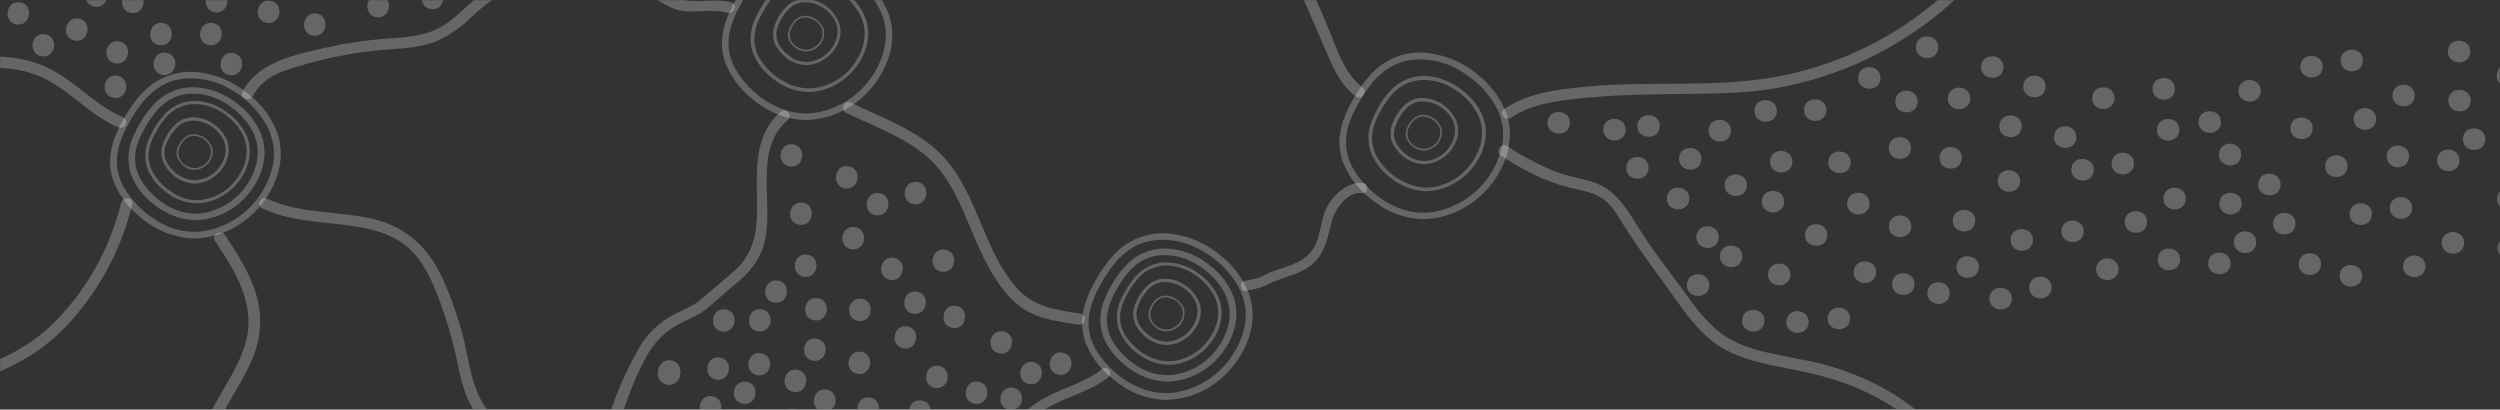 <svg width="1770" height="290" viewBox="0 0 1770 290" fill="none" xmlns="http://www.w3.org/2000/svg">
<rect x="0" y="0" width="1770" height="290" fill="#333333" stroke="none"/>
<mask id="mask0_178:3" style="mask-type:alpha" maskUnits="userSpaceOnUse" x="0" y="0" width="1770" height="290">
<rect width="1770" height="290" fill="#C4C4C4"/>
</mask>
<g mask="url(#mask0_178:3)">
<path d="M795.779 274.147C804.749 279.744 815.044 282.856 825.611 283.165C836.716 282.89 847.535 279.589 856.902 273.616C877.917 260.552 892.999 232.899 884.381 208.297C880.197 197.231 872.983 187.567 863.564 180.412C852.879 171.473 839.64 166.146 825.744 165.193C813.395 164.555 801.289 168.794 792.033 176.997C787.288 181.409 783.143 186.426 779.703 191.917C776.244 197.104 773.249 202.585 770.753 208.297C768.244 213.981 766.698 220.043 766.179 226.235C765.823 231.707 766.602 237.193 768.466 242.349C772.471 252.639 779.224 261.632 787.989 268.344C790.487 270.367 793.087 272.259 795.779 274.014C796.333 274.292 796.975 274.341 797.565 274.148C798.154 273.956 798.644 273.538 798.928 272.986C799.185 272.43 799.218 271.796 799.021 271.216C798.823 270.635 798.41 270.153 797.867 269.869C788.69 264.119 781.036 256.237 775.559 246.892C773.042 242.501 771.449 237.642 770.879 232.612C770.309 227.583 770.774 222.49 772.245 217.647C773.89 212.056 776.193 206.68 779.106 201.632C781.951 196.34 785.28 191.323 789.05 186.645C792.805 181.91 797.401 177.909 802.607 174.841C807.334 172.214 812.543 170.568 817.921 170.001C830.194 168.888 842.487 171.898 852.858 178.555C862.765 184.435 870.977 192.787 876.691 202.793C879.258 207.403 880.944 212.452 881.663 217.68C882.38 223.694 881.838 229.792 880.072 235.585C876.6 247.027 869.86 257.204 860.681 264.863C852.302 271.818 842.18 276.347 831.412 277.96C822.25 279.079 812.961 277.524 804.662 273.484C802.309 272.389 799.989 271.163 797.735 269.869C795.481 268.576 793.028 272.522 795.646 274.014L795.779 274.147Z" fill="white" fill-opacity="0.25"/>
<path d="M802.74 263.006C809.888 267.461 818.088 269.944 826.506 270.201C835.47 269.968 844.197 267.273 851.731 262.409C868.471 251.865 880.371 229.716 873.343 210.087C869.902 201.207 864.032 193.474 856.405 187.773C847.938 180.813 837.507 176.674 826.573 175.936C816.732 175.451 807.093 178.843 799.724 185.385C795.895 188.894 792.551 192.897 789.78 197.289C787.019 201.41 784.634 205.771 782.653 210.32C778.607 218.89 777.956 228.676 780.83 237.707C784.066 245.945 789.487 253.144 796.508 258.53C798.486 260.125 800.544 261.619 802.674 263.006C803.228 263.284 803.87 263.333 804.46 263.14C805.049 262.948 805.539 262.53 805.823 261.978C806.08 261.422 806.113 260.788 805.915 260.208C805.718 259.627 805.305 259.145 804.762 258.861C797.599 254.374 791.629 248.22 787.36 240.923C785.456 237.445 784.257 233.625 783.83 229.682C783.404 225.739 783.758 221.751 784.874 217.946C786.183 213.625 787.973 209.466 790.21 205.545C792.432 201.463 795.017 197.59 797.934 193.973C800.81 190.302 804.325 187.179 808.309 184.755C812.024 182.641 816.128 181.299 820.374 180.81C829.964 179.905 839.58 182.239 847.688 187.441C855.453 191.993 861.906 198.482 866.416 206.274C868.56 210.097 869.92 214.31 870.415 218.666C870.91 223.022 870.531 227.432 869.299 231.639C866.694 240.697 861.456 248.776 854.251 254.849C847.699 260.377 839.751 263.991 831.28 265.294C824.123 266.227 816.85 265.076 810.331 261.978C808.408 261.083 806.585 260.088 804.762 259.06C802.177 257.535 800.088 261.713 802.674 263.205L802.74 263.006Z" fill="white" fill-opacity="0.25"/>
<path d="M809.038 252.761C814.547 256.177 820.856 258.086 827.335 258.298C834.209 258.131 840.906 256.078 846.693 252.363C859.587 244.272 868.835 227.197 863.266 212.077C860.624 205.241 856.109 199.288 850.239 194.902C843.772 189.604 835.835 186.421 827.501 185.783C819.993 185.368 812.617 187.875 806.916 192.779C803.982 195.454 801.418 198.51 799.293 201.865C797.074 205.145 795.154 208.618 793.558 212.243C790.444 218.78 789.912 226.252 792.067 233.165C794.544 239.582 798.755 245.184 804.231 249.345C805.723 250.572 807.281 251.666 808.905 252.661C810.529 253.656 811.192 251.401 809.966 250.572C804.254 247.011 799.489 242.119 796.077 236.315C794.521 233.517 793.538 230.436 793.185 227.254C792.832 224.072 793.117 220.851 794.022 217.78C795.052 214.308 796.488 210.969 798.298 207.833C800.085 204.542 802.17 201.423 804.53 198.516C808.949 192.81 815.441 189.081 822.595 188.137C830.153 187.465 837.722 189.294 844.14 193.343C850.337 196.988 855.487 202.174 859.09 208.396C860.825 211.484 861.924 214.888 862.322 218.407C862.721 221.927 862.41 225.49 861.41 228.888C859.275 236.106 855.054 242.531 849.278 247.356C844.048 251.723 837.718 254.568 830.981 255.579C825.304 256.249 819.554 255.283 814.408 252.794C812.928 252.128 811.489 251.375 810.099 250.539C808.773 249.776 807.745 251.865 809.038 252.628V252.761Z" fill="white" fill-opacity="0.25"/>
<path d="M814.043 240.658C817.673 242.907 821.839 244.144 826.108 244.239C830.562 244.071 834.884 242.683 838.605 240.227C846.891 234.922 852.692 223.881 849.112 214.166C847.185 209.483 843.995 205.428 839.898 202.454C835.8 199.48 830.958 197.703 825.909 197.322C821.061 197.088 816.309 198.739 812.651 201.931C808.941 205.439 806.025 209.702 804.099 214.431C803.001 216.761 802.401 219.295 802.338 221.87C802.275 224.445 802.751 227.004 803.734 229.385C806.048 234.044 809.634 237.953 814.076 240.658C815.336 241.487 816.363 239.398 815.137 238.569C811.562 236.344 808.582 233.283 806.452 229.65C804.554 226.159 804.114 222.059 805.226 218.244C806.552 213.896 808.739 209.86 811.656 206.374C813.023 204.561 814.74 203.04 816.704 201.901C818.668 200.762 820.84 200.028 823.092 199.743C827.683 199.514 832.246 200.58 836.26 202.819C840.275 205.058 843.579 208.381 845.798 212.409C850.438 220.764 846.56 230.877 839.599 236.646C836.041 239.625 831.657 241.441 827.036 241.852C822.823 241.996 818.669 240.838 815.137 238.536C813.811 237.807 812.783 239.863 814.076 240.625L814.043 240.658Z" fill="white" fill-opacity="0.25"/>
<path d="M819.214 232.667C821.201 233.919 823.495 234.596 825.843 234.624C828.2 234.529 830.488 233.808 832.473 232.535C834.832 231.152 836.676 229.039 837.729 226.514C838.781 223.99 838.984 221.192 838.306 218.542C837.294 215.987 835.588 213.767 833.379 212.132C831.171 210.497 828.549 209.513 825.81 209.292C819.943 209.026 815.866 213.668 813.877 218.708C813.339 219.954 813.062 221.297 813.062 222.654C813.062 224.011 813.339 225.354 813.877 226.6C815.126 229.106 817.056 231.209 819.446 232.667C820.076 233.098 820.606 232.071 819.976 231.639C818 230.619 816.408 228.984 815.44 226.981C814.472 224.978 814.179 222.715 814.606 220.532C815.274 218.209 816.401 216.044 817.921 214.166C818.676 213.162 819.626 212.322 820.714 211.695C821.802 211.068 823.006 210.668 824.252 210.518C826.743 210.395 829.218 210.976 831.393 212.196C833.569 213.416 835.356 215.225 836.55 217.415C837.566 219.704 837.762 222.274 837.104 224.69C836.445 227.106 834.974 229.221 832.937 230.678C831.04 232.202 828.732 233.126 826.307 233.33C824.056 233.373 821.842 232.751 819.943 231.54C819.28 231.175 818.783 232.203 819.413 232.568L819.214 232.667Z" fill="white" fill-opacity="0.25"/>
<path d="M1070.1 83.229C1085.25 72.619 1106.96 70.828 1124.8 69.104C1148 66.916 1171.2 66.717 1194.4 66.484C1215.78 66.252 1237 66.087 1258.08 62.307C1286.75 57.144 1314.3 47.048 1339.52 32.465C1353.46 24.446 1366.59 15.097 1378.73 4.547C1391.99 -7.157 1403.73 -21.05 1418.71 -30.931C1422.89 -33.716 1419.41 -40.878 1415.13 -38.026C1402.57 -29.704 1392.32 -18.994 1381.45 -8.649C1370.33 1.962 1358.22 11.488 1345.29 19.799C1319.4 36.337 1290.64 47.876 1260.5 53.819C1216.18 62.506 1170.14 57.134 1125.29 61.146C1105.07 63.003 1081.94 65.324 1064.83 77.294C1060.66 80.212 1065.96 86.114 1070.1 83.229Z" fill="white" fill-opacity="0.25"/>
<path d="M107.482 159.722C116.444 165.354 126.737 168.511 137.315 168.873C148.42 168.629 159.25 165.362 168.638 159.424C189.72 146.492 204.901 118.872 196.383 94.237C192.197 83.127 184.958 73.426 175.5 66.252C164.83 57.29 151.608 51.919 137.712 50.901C125.402 50.23 113.32 54.421 104.068 62.572C99.295 66.951 95.126 71.946 91.671 77.426C88.202 82.6 85.196 88.07 82.688 93.773C80.108 99.475 78.516 105.574 77.982 111.81C77.631 117.29 78.398 122.783 80.236 127.958C84.218 138.261 90.933 147.282 99.66 154.052C102.146 156.075 104.731 157.931 107.416 159.722C107.696 159.888 108.007 159.994 108.33 160.033C108.652 160.072 108.98 160.045 109.291 159.951C109.603 159.858 109.891 159.701 110.139 159.49C110.387 159.279 110.588 159.02 110.731 158.727C110.89 158.444 110.99 158.131 111.025 157.808C111.059 157.485 111.028 157.158 110.931 156.848C110.835 156.537 110.677 156.25 110.465 156.003C110.254 155.756 109.995 155.555 109.703 155.412C100.498 149.617 92.86 141.646 87.462 132.202C85.297 128.273 83.828 123.999 83.119 119.569C82.378 114.015 82.807 108.368 84.379 102.99C86.039 97.404 88.365 92.039 91.307 87.009C94.162 81.733 97.49 76.728 101.251 72.055C105.043 67.397 109.647 63.465 114.841 60.45C119.578 57.852 124.783 56.218 130.155 55.642C142.445 54.598 154.733 57.666 165.092 64.362C174.968 70.329 183.123 78.762 188.759 88.832C191.301 93.448 192.964 98.496 193.664 103.72C194.344 109.739 193.78 115.833 192.007 121.625C188.49 133.059 181.703 143.214 172.484 150.836C164.09 157.763 153.953 162.248 143.182 163.8C134.011 164.887 124.721 163.298 116.432 159.225C114.079 158.13 111.791 156.904 109.537 155.577C107.284 154.251 104.831 158.197 107.416 159.722H107.482Z" fill="white" fill-opacity="0.25"/>
<path d="M114.476 148.614C121.605 153.099 129.793 155.615 138.21 155.909C147.176 155.715 155.915 153.054 163.468 148.216C180.273 137.772 192.239 115.656 185.278 95.961C181.853 87.126 176.033 79.421 168.473 73.712C160.009 66.732 149.582 62.56 138.64 61.776C128.791 61.249 119.128 64.606 111.725 71.126C107.901 74.614 104.557 78.594 101.781 82.963C99.015 87.087 96.62 91.448 94.621 95.994C90.51 104.543 89.822 114.342 92.699 123.382C95.882 131.631 101.271 138.846 108.278 144.237C110.236 145.854 112.283 147.36 114.41 148.747C114.96 149.028 115.599 149.081 116.188 148.895C116.777 148.708 117.27 148.298 117.559 147.752C117.719 147.469 117.819 147.156 117.853 146.833C117.888 146.51 117.856 146.183 117.76 145.873C117.663 145.562 117.505 145.275 117.294 145.028C117.083 144.781 116.823 144.58 116.531 144.436C109.415 139.936 103.49 133.782 99.262 126.498C95.449 119.448 94.59 111.171 96.875 103.487C98.175 99.163 99.989 95.011 102.278 91.12C104.499 87.03 107.096 83.156 110.035 79.548C112.934 75.904 116.458 72.805 120.443 70.397C124.13 68.305 128.199 66.975 132.409 66.484C141.986 65.61 151.581 67.942 159.689 73.116C167.425 77.713 173.851 84.221 178.351 92.015C180.47 95.861 181.804 100.089 182.277 104.455C182.749 108.82 182.35 113.236 181.102 117.447C178.462 126.513 173.189 134.591 165.954 140.656C159.384 146.151 151.422 149.72 142.95 150.968C135.774 151.853 128.495 150.632 122.001 147.454C120.105 146.58 118.257 145.606 116.465 144.536C113.88 143.011 111.758 147.155 114.344 148.68L114.476 148.614Z" fill="white" fill-opacity="0.25"/>
<path d="M120.808 138.335C126.296 141.811 132.613 143.757 139.105 143.972C145.983 143.825 152.689 141.795 158.496 138.103C171.423 130.079 180.704 113.037 175.367 97.884C172.694 91.029 168.145 85.065 162.241 80.675C155.81 75.345 147.894 72.127 139.569 71.458C132.125 71.054 124.811 73.536 119.15 78.388C116.197 81.029 113.621 84.064 111.493 87.406C109.251 90.678 107.32 94.153 105.726 97.784C102.563 104.304 101.994 111.783 104.135 118.706C106.597 125.123 110.784 130.734 116.233 134.92C117.724 136.102 119.273 137.208 120.874 138.236C122.133 139.098 123.194 137.009 121.935 136.18C116.246 132.582 111.506 127.67 108.112 121.856C106.58 119.049 105.618 115.966 105.282 112.785C104.947 109.603 105.244 106.387 106.157 103.322C107.205 99.851 108.651 96.513 110.466 93.374C112.283 90.106 114.379 86.999 116.73 84.091C121.166 78.404 127.674 74.708 134.829 73.812C142.389 73.147 149.956 75.013 156.341 79.117C162.543 82.745 167.686 87.935 171.257 94.17C172.986 97.267 174.075 100.679 174.463 104.204C174.85 107.729 174.526 111.296 173.511 114.695C171.376 122.019 167.092 128.534 161.214 133.395C155.969 137.741 149.625 140.552 142.883 141.519C137.203 142.188 131.45 141.209 126.31 138.7C124.851 138.004 123.426 137.241 122.001 136.412C120.576 135.583 119.647 137.739 120.94 138.468L120.808 138.335Z" fill="white" fill-opacity="0.25"/>
<path d="M125.78 126.3C129.386 128.583 133.545 129.843 137.812 129.947C142.271 129.807 146.606 128.442 150.341 126.001C158.661 120.696 164.495 109.688 160.949 99.94C159.046 95.273 155.891 91.224 151.831 88.239C147.771 85.255 142.965 83.452 137.944 83.03C133.105 82.781 128.356 84.408 124.686 87.572C120.946 91.049 118.015 95.305 116.101 100.039C114.987 102.362 114.37 104.892 114.29 107.467C114.21 110.042 114.669 112.606 115.637 114.993C117.892 119.638 121.406 123.556 125.78 126.3C127.039 127.162 128.067 125.073 126.84 124.244C123.273 121.992 120.304 118.909 118.189 115.258C116.31 111.759 115.893 107.658 117.029 103.852C118.417 99.51 120.673 95.494 123.658 92.049C125.03 90.233 126.752 88.711 128.722 87.572C130.692 86.433 132.87 85.7 135.127 85.417C139.716 85.218 144.269 86.308 148.27 88.564C152.271 90.821 155.561 94.152 157.766 98.183C162.407 106.571 158.462 116.651 151.502 122.42C147.922 125.373 143.529 127.166 138.906 127.56C134.695 127.684 130.546 126.528 127.006 124.244C125.713 123.481 124.653 125.57 125.945 126.3H125.78Z" fill="white" fill-opacity="0.25"/>
<path d="M131.083 118.342C133.07 119.593 135.365 120.27 137.713 120.298C140.063 120.224 142.351 119.526 144.342 118.276C146.709 116.898 148.564 114.789 149.629 112.265C150.693 109.741 150.908 106.94 150.242 104.283C149.237 101.727 147.538 99.502 145.335 97.862C143.133 96.221 140.515 95.23 137.779 94.999C131.912 94.701 127.835 99.343 125.813 104.383C125.264 105.62 124.98 106.958 124.98 108.312C124.98 109.665 125.264 111.004 125.813 112.241C127.047 114.755 128.966 116.87 131.348 118.342C131.978 118.773 132.508 117.745 131.879 117.314C129.909 116.288 128.324 114.651 127.362 112.649C126.4 110.646 126.112 108.386 126.542 106.206C127.225 103.89 128.351 101.728 129.857 99.84C130.618 98.836 131.574 97.995 132.668 97.368C133.761 96.742 134.97 96.342 136.221 96.193C138.709 96.105 141.173 96.71 143.338 97.939C145.503 99.168 147.285 100.974 148.485 103.156C149.495 105.452 149.681 108.027 149.01 110.444C148.339 112.861 146.854 114.972 144.806 116.419C142.899 117.92 140.595 118.831 138.177 119.038C135.922 119.069 133.709 118.435 131.812 117.214C131.183 116.85 130.652 117.878 131.282 118.242L131.083 118.342Z" fill="white" fill-opacity="0.25"/>
<path d="M152.297 170.664C166.152 191.486 181.102 215.094 174.307 241.155C168.672 262.84 153.291 280.38 145.005 301.004C140.524 312.867 138.636 325.552 139.469 338.206C139.966 350.905 141.491 363.571 139.701 376.237C136.177 397.972 127.291 418.485 113.846 435.92C99.262 455.482 79.374 472.227 56.204 480.416C51.232 482.207 53.386 490.363 58.425 488.407C100.919 473.387 134.663 432.737 145.535 389.367C148.309 377.826 149.359 365.937 148.651 354.088C147.922 339.797 146.198 325.308 150.209 311.316C156.838 288.537 173.412 270.4 180.936 247.986C185.327 234.644 185.327 220.246 180.936 206.904C176.229 192.249 167.677 179.185 159.357 166.486C156.407 162.076 149.214 166.221 152.198 170.664H152.297Z" fill="white" fill-opacity="0.25"/>
<path d="M977.656 146.061C986.616 151.693 996.912 154.84 1007.49 155.18C1018.61 154.968 1029.45 151.711 1038.85 145.763C1059.93 132.799 1075.11 105.179 1066.59 80.543C1062.45 69.469 1055.29 59.783 1045.91 52.592C1035.23 43.623 1021.99 38.251 1008.09 37.24C995.74 36.532 983.613 40.726 974.342 48.911C969.601 53.294 965.466 58.29 962.044 63.766C958.564 68.95 955.547 74.431 953.028 80.145C950.469 85.853 948.889 91.95 948.354 98.183C948.005 103.651 948.772 109.134 950.608 114.297C954.591 124.6 961.306 133.622 970.033 140.391C972.519 142.414 975.104 144.304 977.789 146.094C978.343 146.373 978.985 146.421 979.575 146.229C980.164 146.036 980.654 145.618 980.938 145.067C981.189 144.513 981.223 143.885 981.033 143.307C980.842 142.73 980.442 142.245 979.91 141.95C970.724 136.132 963.091 128.167 957.669 118.74C955.508 114.797 954.039 110.513 953.326 106.074C952.581 100.521 953.011 94.873 954.586 89.496C956.257 83.977 958.583 78.678 961.514 73.713C964.377 68.442 967.705 63.438 971.458 58.759C975.237 54.062 979.843 50.095 985.048 47.054C989.786 44.457 994.99 42.823 1000.36 42.247C1012.65 41.17 1024.95 44.24 1035.3 50.967C1045.18 56.888 1053.36 65.274 1059.03 75.304C1061.58 79.918 1063.24 84.967 1063.94 90.192C1064.62 96.211 1064.05 102.305 1062.28 108.097C1058.76 119.522 1051.98 129.666 1042.76 137.275C1034.35 144.205 1024.2 148.7 1013.42 150.272C1004.26 151.356 994.984 149.767 986.706 145.697C984.352 144.602 982.065 143.342 979.811 142.049C977.557 140.756 975.104 144.669 977.69 146.194L977.656 146.061Z" fill="white" fill-opacity="0.25"/>
<path d="M989.059 129.085C995.233 132.964 1002.32 135.137 1009.61 135.385C1017.33 135.224 1024.86 132.929 1031.35 128.753C1045.91 119.735 1056.31 100.603 1050.31 83.593C1047.37 75.906 1042.31 69.206 1035.73 64.263C1028.52 58.249 1019.63 54.602 1010.27 53.818C1001.82 53.285 993.5 56.068 987.07 61.577C983.762 64.564 980.864 67.975 978.452 71.723C975.956 75.501 973.804 79.496 972.022 83.66C968.491 90.981 967.864 99.369 970.265 107.135C973.008 114.352 977.701 120.666 983.822 125.371C985.512 126.731 987.137 127.991 989.059 129.217C990.982 130.444 991.645 127.792 990.252 126.863C983.848 122.837 978.514 117.32 974.706 110.782C972.989 107.626 971.912 104.162 971.537 100.589C971.161 97.016 971.495 93.403 972.519 89.96C973.706 86.085 975.329 82.359 977.358 78.852C979.349 75.127 981.667 71.588 984.286 68.275C989.281 61.892 996.597 57.744 1004.64 56.736C1013.13 56.001 1021.62 58.087 1028.8 62.671C1035.75 66.774 1041.52 72.612 1045.54 79.615C1047.5 83.115 1048.73 86.975 1049.16 90.963C1049.6 94.951 1049.22 98.985 1048.06 102.824C1045.64 110.889 1040.91 118.062 1034.44 123.448C1028.55 128.333 1021.42 131.499 1013.85 132.599C1007.41 133.341 1000.89 132.189 995.092 129.284C993.436 128.529 991.82 127.688 990.252 126.764C988.794 125.935 987.601 128.256 989.059 129.118V129.085Z" fill="white" fill-opacity="0.25"/>
<path d="M996.186 112.639C999.802 114.897 1003.96 116.145 1008.22 116.253C1012.68 116.109 1017.01 114.744 1020.75 112.308C1029.07 107.036 1034.9 96.027 1031.35 86.279C1029.46 81.604 1026.31 77.546 1022.25 74.555C1018.19 71.564 1013.38 69.757 1008.35 69.336C1003.45 69.042 998.628 70.685 994.926 73.912C991.186 77.389 988.256 81.644 986.341 86.379C985.22 88.694 984.599 91.219 984.519 93.79C984.439 96.361 984.902 98.919 985.877 101.299C988.176 105.975 991.75 109.906 996.186 112.639C997.445 113.468 998.473 111.379 997.246 110.55C993.688 108.302 990.721 105.232 988.595 101.598C986.798 98.104 986.441 94.045 987.601 90.291C988.94 85.952 991.138 81.926 994.064 78.454C995.439 76.641 997.161 75.121 999.131 73.983C1001.1 72.844 1003.28 72.11 1005.53 71.823C1010.12 71.612 1014.68 72.697 1018.68 74.955C1022.69 77.212 1025.98 80.55 1028.17 84.588C1032.81 92.977 1028.87 103.057 1021.91 108.793C1018.33 111.756 1013.94 113.56 1009.31 113.965C1005.1 114.088 1000.95 112.932 997.412 110.65C996.086 109.92 995.059 111.976 996.351 112.739L996.186 112.639Z" fill="white" fill-opacity="0.25"/>
<path d="M1001.39 104.681C1003.38 105.933 1005.67 106.61 1008.02 106.638C1010.37 106.54 1012.65 105.831 1014.65 104.582C1017.02 103.215 1018.87 101.112 1019.94 98.592C1021 96.073 1021.22 93.275 1020.55 90.623C1019.55 88.062 1017.85 85.834 1015.65 84.192C1013.44 82.55 1010.82 81.562 1008.09 81.339C1002.22 81.007 998.141 85.649 996.119 90.689C995.544 91.915 995.232 93.247 995.203 94.601C995.175 95.954 995.43 97.299 995.954 98.547C997.188 101.071 999.106 103.196 1001.49 104.681C1002.12 105.112 1002.65 104.051 1002.02 103.654C1000.05 102.618 998.468 100.974 997.506 98.968C996.545 96.961 996.256 94.697 996.683 92.513C997.423 90.186 998.604 88.025 1000.16 86.147C1000.92 85.145 1001.87 84.308 1002.96 83.687C1004.04 83.065 1005.25 82.673 1006.49 82.533C1008.99 82.415 1011.47 83.007 1013.65 84.239C1015.82 85.471 1017.61 87.293 1018.79 89.496C1019.81 91.79 1020 94.367 1019.33 96.786C1018.65 99.204 1017.17 101.315 1015.11 102.758C1013.21 104.272 1010.9 105.184 1008.48 105.378C1006.23 105.421 1004.02 104.798 1002.12 103.587C1001.49 103.189 1000.96 104.25 1001.59 104.615L1001.39 104.681Z" fill="white" fill-opacity="0.25"/>
<path d="M449.459 338.438C449.028 339.964 447.769 338.438 449.459 339.135C450.628 339.234 451.804 339.234 452.973 339.135C456.902 339.507 460.808 340.094 464.674 340.892C474.618 342.782 484.363 345.103 494.175 347.523C510.748 351.502 527.322 357.238 544.691 355.746C575.451 353.094 605.449 346.462 635.182 339.499C659.412 333.796 685.068 335.289 705.122 319.904C719.408 308.962 729.187 294.638 745.959 286.316C758.787 279.949 773.968 275.871 784.874 266.819C788.387 263.901 783.681 258.397 780.134 261.348C769.692 270.002 755.174 273.882 742.91 279.983C729.651 286.614 720.535 295.666 710.359 305.613C697.196 318.754 679.829 326.842 661.302 328.458C651.867 329.389 642.493 330.861 633.226 332.868C602.499 340.063 571.473 346.927 539.586 349.248C532.635 349.307 525.713 348.358 519.035 346.429C509.091 344.141 498.881 341.655 488.805 339.301C478.728 336.946 467.889 334.261 457.249 332.669C453.304 332.139 443.99 330.481 442.366 335.521C441.172 339.698 448.233 342.45 449.426 338.24L449.459 338.438Z" fill="white" fill-opacity="0.25"/>
<path d="M882.193 205.843C886.346 205.245 890.431 204.246 894.391 202.859C896.281 202.096 898.071 201.035 899.927 200.207C909.274 196.095 919.417 194.437 927.87 188.071C937.814 180.544 939.869 168.508 942.952 156.671C945.371 147.321 954.155 135.418 964.265 136.777C968.541 137.374 969.436 130.146 965.16 129.582C955.614 128.289 945.902 136.214 940.731 144.437C934.101 154.815 935.924 169.039 927.936 178.588C920.743 187.143 908.976 188.999 899.43 192.746C897.076 193.641 894.888 194.901 892.601 196.062C888.949 197.402 885.158 198.326 881.298 198.814C877.055 199.61 877.984 206.772 882.193 205.976V205.843Z" fill="white" fill-opacity="0.25"/>
<path d="M394.668 321.694C369.542 314.764 346.008 299.744 336.992 275.44C332.086 262.177 330.661 248.052 326.882 234.59C323.381 222.021 318.95 209.73 313.623 197.819C303.878 176.168 288.564 160.849 264.102 155.014C239.639 149.178 212.724 151.698 189.189 140.723C188.721 140.468 188.204 140.314 187.672 140.27C187.141 140.226 186.606 140.293 186.102 140.467C185.597 140.641 185.135 140.918 184.743 141.28C184.352 141.642 184.04 142.082 183.827 142.572C183.615 143.061 183.507 143.59 183.51 144.123C183.512 144.657 183.626 145.184 183.844 145.671C184.061 146.159 184.378 146.595 184.773 146.953C185.168 147.312 185.634 147.584 186.14 147.752C208.978 158.329 234.336 156.605 258.367 161.546C272.024 164.231 284.653 169.669 293.735 180.114C302.817 190.558 307.624 203.323 312.198 215.525C317.118 228.981 321.008 242.792 323.832 256.839C326.252 268.477 328.937 280.049 335.368 290.361C347.566 309.956 362.648 320.567 385.088 326.833C390.027 328.193 399.474 323.153 394.502 321.76L394.668 321.694Z" fill="white" fill-opacity="0.25"/>
<path d="M432.853 322.755C437.261 300.904 446.542 272.124 457.68 252.462C462.686 243.009 470.302 235.194 479.623 229.948C486.252 226.367 493.644 223.914 499.511 219.172C506.704 213.469 513.3 207.004 520.493 201.234C530.205 193.476 537.697 184.656 541.011 172.62C548.602 145.1 532.526 105.809 558.049 84.754C558.655 84.074 559.004 83.205 559.038 82.295C559.072 81.386 558.788 80.493 558.234 79.77C557.681 79.047 556.893 78.54 556.006 78.337C555.119 78.133 554.188 78.245 553.375 78.653C531.962 96.326 536.172 124.642 536.006 149.045C536.006 164.994 532.957 180.047 520.427 191.287C512.405 198.482 503.853 205.445 495.666 212.408C489.832 217.382 482.407 219.736 475.778 223.383C466.474 228.563 458.673 236.069 453.139 245.167C439.617 268.182 430.038 293.297 424.798 319.472L433.151 322.788L432.853 322.755Z" fill="white" fill-opacity="0.25"/>
<path d="M764.555 221.991C747.616 219.438 731.606 217.283 719.906 203.92C706.647 188.966 699.752 170.365 692.128 152.494C685.101 135.915 677.212 119.337 663.788 106.837C647.015 91.153 622.818 82.599 602.333 72.652C597.593 70.331 594.511 77.658 599.217 79.946C620.995 90.523 647.546 99.476 663.523 118.143C676.549 133.362 683.112 152.527 690.935 170.498C697.863 186.347 706.116 203.091 719.508 214.862C731.673 225.572 748.047 227.495 763.593 229.849C764.109 229.912 764.632 229.873 765.133 229.734C765.634 229.595 766.102 229.358 766.512 229.038C766.921 228.718 767.263 228.32 767.519 227.868C767.775 227.415 767.939 226.917 768.002 226.401C768.065 225.885 768.026 225.361 767.887 224.86C767.748 224.36 767.511 223.891 767.191 223.482C766.871 223.072 766.474 222.73 766.021 222.474C765.569 222.218 765.07 222.054 764.555 221.991Z" fill="white" fill-opacity="0.25"/>
<path d="M1368.03 299.976C1359.53 292.119 1350.3 285.081 1340.48 278.954C1326.27 270.344 1310.98 263.655 1295.01 259.06C1278.17 254.219 1260.63 252.429 1243.83 247.721C1234.28 245.252 1225.28 241 1217.31 235.187C1209.08 228.225 1201.86 220.144 1195.86 211.182C1183.04 193.708 1169.35 176.499 1158.11 158.13C1149.69 144.403 1141.97 132.931 1125.86 128.289C1116.84 125.67 1107.63 124.277 1098.94 120.597C1087.79 115.835 1077.07 110.099 1066.92 103.454C1062.65 100.702 1058.24 107.301 1062.55 110.086C1077.73 120.033 1094.1 128.753 1111.8 132.964C1119.23 134.755 1127.75 135.981 1134.24 140.325C1140.74 144.669 1145.21 152.394 1149.26 158.893C1158.51 173.847 1168.91 187.839 1179.26 201.997C1189.6 216.155 1199.97 232.933 1214.99 243.51C1228.02 252.661 1243.69 256.507 1259.11 259.558C1277.07 263.105 1294.74 266.487 1311.78 273.484C1327.55 279.843 1342.29 288.503 1355.53 299.18L1368.03 299.976Z" fill="white" fill-opacity="0.25"/>
<path d="M540.448 75.868C549.404 81.511 559.701 84.67 570.28 85.019C581.397 84.808 592.242 81.551 601.637 75.603C622.685 62.638 637.867 35.018 629.381 10.383C625.216 -0.694 618.041 -10.386 608.664 -17.602C598.003 -26.558 584.794 -31.929 570.91 -32.953C558.593 -33.626 546.507 -29.421 537.266 -21.249C532.493 -16.882 528.323 -11.898 524.869 -6.428C521.376 -1.251 518.358 4.231 515.853 9.952C513.294 15.659 511.714 21.757 511.179 27.989C510.818 33.456 511.574 38.938 513.4 44.103C517.382 54.407 524.098 63.428 532.824 70.198C535.31 72.221 537.929 74.111 540.58 75.868C540.852 76.011 541.149 76.1 541.455 76.127C541.761 76.155 542.07 76.121 542.363 76.029C542.656 75.936 542.927 75.786 543.162 75.588C543.396 75.39 543.589 75.147 543.729 74.873C543.997 74.322 544.04 73.688 543.848 73.106C543.656 72.524 543.245 72.04 542.702 71.756C533.533 65.928 525.912 57.965 520.493 48.547C518.02 44.137 516.471 39.27 515.941 34.242C515.411 29.214 515.911 24.13 517.411 19.302C519.064 13.703 521.39 8.326 524.338 3.287C527.19 -1.991 530.518 -6.996 534.282 -11.667C538.045 -16.381 542.654 -20.35 547.873 -23.371C552.652 -25.959 557.907 -27.549 563.319 -28.046C575.601 -29.123 587.89 -26.053 598.223 -19.326C608.126 -13.419 616.318 -5.03 621.989 5.011C624.521 9.632 626.183 14.678 626.895 19.899C627.562 25.92 626.987 32.014 625.205 37.804C621.712 49.241 614.92 59.392 605.681 66.982C597.282 73.907 587.149 78.401 576.379 79.979C567.219 81.067 557.94 79.478 549.663 75.404C547.309 74.309 544.989 73.049 542.735 71.756C540.481 70.463 538.028 74.376 540.613 75.868H540.448Z" fill="white" fill-opacity="0.25"/>
<path d="M551.751 58.925C557.913 62.803 564.993 64.976 572.269 65.225C580 65.06 587.535 62.765 594.046 58.593C608.565 49.575 619.006 30.443 613.006 13.433C610.048 5.752 604.995 -0.945 598.422 -5.897C591.191 -11.886 582.29 -15.498 572.932 -16.242C564.482 -16.779 556.157 -13.996 549.729 -8.483C546.412 -5.506 543.513 -2.093 541.111 1.663C538.624 5.348 536.461 9.242 534.647 13.301C531.107 20.63 530.468 29.028 532.857 36.809C535.625 44.022 540.327 50.332 546.447 55.045C548.105 56.405 549.762 57.665 551.685 58.892C553.607 60.118 554.27 57.466 552.878 56.537C546.51 52.531 541.2 47.049 537.398 40.556C535.672 37.403 534.59 33.939 534.215 30.364C533.839 26.79 534.178 23.176 535.211 19.733C536.385 15.823 538.032 12.07 540.116 8.559C542.145 4.877 544.497 1.382 547.143 -1.885C552.135 -8.278 559.451 -12.437 567.496 -13.457C575.986 -14.165 584.474 -12.068 591.66 -7.489C598.598 -3.368 604.362 2.466 608.399 9.454C610.351 12.957 611.578 16.818 612.005 20.806C612.432 24.794 612.051 28.827 610.885 32.664C608.478 40.769 603.712 47.972 597.195 53.354C591.277 58.185 584.144 61.293 576.578 62.34C570.124 63.078 563.595 61.926 557.784 59.024C556.159 58.262 554.469 57.4 552.977 56.471C551.486 55.543 550.326 57.963 551.784 58.825L551.751 58.925Z" fill="white" fill-opacity="0.25"/>
<path d="M558.878 42.479C562.494 44.737 566.649 45.985 570.91 46.093C575.369 45.948 579.702 44.584 583.44 42.147C591.726 36.875 597.593 25.867 594.047 16.119C592.15 11.439 588.992 7.378 584.925 4.386C580.858 1.395 576.041 -0.409 571.01 -0.824C566.162 -1.089 561.404 0.553 557.751 3.751C554.011 7.235 551.071 11.489 549.133 16.218C548.017 18.535 547.402 21.062 547.327 23.633C547.253 26.204 547.721 28.761 548.702 31.139C551 35.816 554.574 39.747 559.01 42.479C560.237 43.308 561.298 41.219 560.038 40.39C556.497 38.131 553.543 35.062 551.42 31.438C550.481 29.708 549.894 27.809 549.695 25.851C549.496 23.893 549.688 21.915 550.26 20.032C551.641 15.675 553.896 11.647 556.889 8.194C558.257 6.383 559.974 4.863 561.938 3.724C563.901 2.585 566.073 1.851 568.325 1.563C572.92 1.35 577.483 2.434 581.492 4.691C585.501 6.948 588.795 10.288 590.997 14.329C595.605 22.717 591.66 32.797 584.699 38.533C581.075 41.612 576.577 43.479 571.838 43.871C567.62 43.974 563.466 42.82 559.905 40.556C558.613 39.793 557.552 41.882 558.878 42.645V42.479Z" fill="white" fill-opacity="0.25"/>
<path d="M564.082 34.521C566.08 35.748 568.367 36.423 570.711 36.477C573.063 36.385 575.349 35.676 577.34 34.422C579.699 33.045 581.546 30.94 582.604 28.422C583.662 25.904 583.874 23.111 583.207 20.463C582.204 17.902 580.506 15.673 578.304 14.027C576.102 12.38 573.483 11.382 570.744 11.146C564.844 10.847 560.8 15.489 558.745 20.529C558.185 21.759 557.882 23.09 557.853 24.441C557.825 25.792 558.072 27.135 558.579 28.387C559.825 30.913 561.755 33.038 564.148 34.521C564.778 34.919 565.275 33.891 564.678 33.493C562.702 32.466 561.113 30.824 560.15 28.814C559.188 26.805 558.904 24.537 559.342 22.352C560.074 20.023 561.257 17.86 562.822 15.986C563.573 14.982 564.523 14.143 565.612 13.521C566.701 12.9 567.907 12.508 569.153 12.372C571.645 12.261 574.118 12.856 576.288 14.088C578.457 15.319 580.235 17.138 581.418 19.335C582.444 21.626 582.641 24.202 581.976 26.622C581.31 29.042 579.824 31.155 577.771 32.598C575.868 34.107 573.562 35.018 571.142 35.218C568.903 35.244 566.704 34.622 564.811 33.427C564.148 33.029 563.618 34.057 564.281 34.455L564.082 34.521Z" fill="white" fill-opacity="0.25"/>
<path d="M608.996 -18.53C622.255 -43.995 658.252 -53.08 684.471 -55.733C714.801 -58.816 745.329 -45.388 775.327 -53.71C789.05 -57.49 798.53 -67.57 811.226 -73.306C824.14 -78.772 838.552 -79.581 851.996 -75.594C880.934 -67.702 901.021 -42.834 914.578 -17.37C922.798 -1.952 929.262 14.262 936.223 30.244C942.09 43.507 947.592 59.223 959.823 68.208C963.934 71.226 968.773 64.893 964.663 61.909C951.669 52.393 946.167 33.36 940.068 19.136C933.834 3.644 926.718 -11.479 918.754 -26.156C904.932 -50.328 885.309 -73.239 857.996 -82.059C845.51 -86.305 832.107 -87.084 819.214 -84.314C804.232 -80.799 794.155 -70.123 780.531 -63.922C765.085 -56.926 747.384 -58.551 731.076 -60.607C714.768 -62.662 698.493 -65.215 681.919 -63.359C652.75 -60.043 616.189 -49.466 601.703 -21.481C599.35 -16.939 606.675 -13.921 608.996 -18.431V-18.53Z" fill="white" fill-opacity="0.25"/>
<path d="M179.212 67.778C184.383 57.83 192.968 52.956 203.144 49.508C214.203 45.79 225.471 42.723 236.888 40.324C249.696 37.636 262.678 35.852 275.736 34.985C286.874 34.156 298.177 33.427 308.684 29.349C318.15 25.106 326.756 19.16 334.075 11.808C342.809 3.329 352.89 -3.64 363.907 -8.815C375.751 -13.859 388.034 -17.799 400.601 -20.586C414.39 -23.703 426.787 -20.022 439.516 -14.585C452.244 -9.147 462.718 -0.592 475.082 5.31C487.943 11.344 501.6 5.31 514.859 9.056C519.698 10.449 522.781 3.154 517.875 1.729C505.776 -1.786 493.015 2.989 481.181 -0.824C474.552 -2.913 469.149 -7.655 463.315 -11.136C457.843 -14.44 452.188 -17.428 446.377 -20.089C435.273 -25.195 422.975 -30.036 410.545 -29.804C398.115 -29.572 385.155 -24.631 373.42 -20.719C361.59 -17.094 350.461 -11.489 340.506 -4.14C330.561 3.552 322.374 13.533 311.303 19.567C299.668 25.933 286.144 26.431 273.217 27.392C259.124 28.38 245.127 30.453 231.353 33.593C209.509 38.633 183.19 43.341 171.688 64.893C169.335 69.402 176.66 72.419 179.013 67.943L179.212 67.778Z" fill="white" fill-opacity="0.25"/>
<path d="M-152.854 68.043C-133.297 56.736 -113.078 63.599 -92.46 65.788C-70.815 68.076 -53.778 57.863 -33.591 52.326C-12.012 46.391 12.052 45.695 32.438 56.073C50.934 65.523 64.69 82.267 84.114 90.324C85.067 90.643 86.107 90.589 87.022 90.173C87.938 89.756 88.661 89.009 89.048 88.08C89.434 87.151 89.455 86.111 89.105 85.167C88.755 84.224 88.062 83.448 87.163 82.996C67.01 74.641 52.856 56.736 32.968 47.585C13.08 38.433 -10.123 38.433 -31.337 43.573C-41.547 46.443 -51.594 49.863 -61.435 53.818C-73.316 58.131 -86.134 59.185 -98.559 56.869C-118.05 53.553 -137.872 50.237 -155.97 60.715C-160.345 63.235 -157.263 70.662 -152.854 68.009V68.043Z" fill="white" fill-opacity="0.25"/>
<path d="M-319.484 356.111C-304.932 330.447 -287.663 299.446 -258.891 288.006C-242.052 281.375 -224.253 281.707 -206.486 283.364C-186.598 285.188 -166.709 286.879 -146.821 286.912C-109.358 287.22 -71.991 283.057 -35.514 274.512C-4.853 267.051 23.82 254.849 45.995 231.872C69.312 207.523 85.749 177.419 93.627 144.635C94.787 139.695 86.998 138.734 85.771 143.641C78.245 174.262 62.932 202.416 41.321 225.373C16.726 251.567 -17.117 263.139 -51.49 269.936C-89.929 277.486 -129.139 280.358 -168.267 278.49C-201.613 276.932 -236.55 268.046 -268.04 283.431C-296.413 297.224 -330.588 352.663 -334.963 383.897C-335.66 388.936 -322.069 364.997 -321.373 359.924L-319.484 356.111Z" fill="white" fill-opacity="0.25"/>
<path d="M562.126 277.529C572.236 278.789 574.258 263.072 564.115 261.779C553.972 260.486 552.016 276.236 562.126 277.529Z" fill="white" fill-opacity="0.25"/>
<path d="M607.438 264.763C617.548 266.056 619.536 250.34 609.394 249.047C599.251 247.754 597.295 263.503 607.438 264.763Z" fill="white" fill-opacity="0.25"/>
<path d="M613.769 297.125C623.713 298.385 625.868 282.668 615.724 281.408C605.581 280.148 603.626 295.865 613.769 297.125Z" fill="white" fill-opacity="0.25"/>
<path d="M690.372 285.918C700.481 287.178 702.47 271.461 692.36 270.201C682.251 268.941 680.229 284.625 690.372 285.918Z" fill="white" fill-opacity="0.25"/>
<path d="M729.054 271.992C738.998 273.285 741.153 257.535 731.043 256.275C720.933 255.015 718.911 270.732 729.054 271.992Z" fill="white" fill-opacity="0.25"/>
<path d="M674.693 232.236C684.637 233.496 686.792 217.78 676.649 216.52C666.506 215.26 664.55 230.976 674.693 232.236Z" fill="white" fill-opacity="0.25"/>
<path d="M630.575 198.217C640.519 199.511 642.673 183.794 632.563 182.501C622.454 181.208 620.465 196.957 630.575 198.217Z" fill="white" fill-opacity="0.25"/>
<path d="M569.451 195.996C579.395 197.256 581.55 181.539 571.407 180.246C561.264 178.953 559.308 194.703 569.451 195.996Z" fill="white" fill-opacity="0.25"/>
<path d="M566.104 159.158C576.213 160.452 578.235 144.735 568.093 143.442C557.95 142.149 555.994 157.898 566.104 159.158Z" fill="white" fill-opacity="0.25"/>
<path d="M620.332 152.428C630.442 153.721 632.431 137.971 622.321 136.711C612.211 135.451 610.189 151.168 620.332 152.428Z" fill="white" fill-opacity="0.25"/>
<path d="M598.521 133.395C608.664 134.655 610.653 118.939 600.51 117.646C590.367 116.353 588.412 132.102 598.521 133.395Z" fill="white" fill-opacity="0.25"/>
<path d="M666.904 192.415C677.013 193.675 679.002 177.958 668.859 176.698C658.716 175.438 656.761 191.155 666.904 192.415Z" fill="white" fill-opacity="0.25"/>
<path d="M640.088 246.759C650.032 248.019 652.186 232.303 642.043 231.043C631.9 229.783 629.945 245.499 640.088 246.759Z" fill="white" fill-opacity="0.25"/>
<path d="M650.297 299.18C660.407 300.474 662.395 284.724 652.253 283.464C642.11 282.204 640.154 297.921 650.297 299.18Z" fill="white" fill-opacity="0.25"/>
<path d="M507.5 268.842C517.444 270.102 519.598 254.385 509.455 253.092C499.313 251.799 497.357 267.549 507.5 268.842Z" fill="white" fill-opacity="0.25"/>
<path d="M536.968 234.624C547.077 235.917 549.066 220.2 538.923 218.907C528.78 217.614 526.825 233.364 536.968 234.624Z" fill="white" fill-opacity="0.25"/>
<path d="M576.777 226.865C586.887 228.125 588.876 212.408 578.733 211.115C568.59 209.822 566.634 225.572 576.777 226.865Z" fill="white" fill-opacity="0.25"/>
<path d="M607.836 227.23C617.945 228.49 619.934 212.773 609.824 211.513C599.715 210.253 597.693 225.97 607.836 227.23Z" fill="white" fill-opacity="0.25"/>
<path d="M575.915 255.446C586.025 256.706 588.014 240.99 577.871 239.73C567.728 238.47 565.772 254.153 575.915 255.446Z" fill="white" fill-opacity="0.25"/>
<path d="M662.329 274.71C672.439 275.97 674.428 260.254 664.318 258.994C654.208 257.734 652.186 273.417 662.329 274.71Z" fill="white" fill-opacity="0.25"/>
<path d="M714.934 290.162C725.043 291.455 727.032 275.705 716.889 274.445C706.746 273.185 704.791 288.902 714.934 290.162Z" fill="white" fill-opacity="0.25"/>
<path d="M707.907 250.274C718.05 251.534 720.038 235.817 709.895 234.557C699.752 233.297 697.797 249.014 707.907 250.274Z" fill="white" fill-opacity="0.25"/>
<path d="M749.937 265.327C760.047 266.587 762.035 250.871 751.926 249.577C741.816 248.284 739.794 264.034 749.937 265.327Z" fill="white" fill-opacity="0.25"/>
<path d="M526.294 285.918C536.437 287.178 538.426 271.461 528.283 270.201C518.14 268.941 516.184 284.658 526.294 285.918Z" fill="white" fill-opacity="0.25"/>
<path d="M582.942 291.521C593.085 292.814 595.074 277.064 584.931 275.804C574.788 274.545 572.832 290.261 582.942 291.521Z" fill="white" fill-opacity="0.25"/>
<path d="M536.57 265.725C546.712 266.985 548.701 251.268 538.558 250.008C528.415 248.748 526.46 264.432 536.57 265.725Z" fill="white" fill-opacity="0.25"/>
<path d="M559.772 305.115C569.882 306.375 571.904 290.659 561.761 289.366C551.618 288.073 549.663 303.822 559.772 305.115Z" fill="white" fill-opacity="0.25"/>
<path d="M559.342 117.878C569.451 119.138 571.44 103.421 561.297 102.128C551.154 100.835 549.199 116.585 559.342 117.878Z" fill="white" fill-opacity="0.25"/>
<path d="M647.214 144.602C657.324 145.862 659.313 130.146 649.203 128.853C639.093 127.56 637.071 143.309 647.214 144.602Z" fill="white" fill-opacity="0.25"/>
<path d="M603.095 176.5C613.205 177.76 615.194 162.043 605.051 160.75C594.908 159.457 592.952 175.206 603.095 176.5Z" fill="white" fill-opacity="0.25"/>
<path d="M548.469 214.299C558.612 215.558 560.601 199.842 550.458 198.582C540.315 197.322 538.36 213.039 548.469 214.299Z" fill="white" fill-opacity="0.25"/>
<path d="M646.883 222.157C656.993 223.45 658.982 207.733 648.872 206.44C638.762 205.147 636.74 220.897 646.883 222.157Z" fill="white" fill-opacity="0.25"/>
<path d="M113.051 31.968C123.161 33.261 125.15 17.511 115.04 16.251C104.93 14.991 102.908 30.708 113.051 31.968Z" fill="white" fill-opacity="0.25"/>
<path d="M82.026 44.932C91.97 46.225 94.124 30.476 83.981 29.216C73.838 27.956 71.883 43.672 82.026 44.932Z" fill="white" fill-opacity="0.25"/>
<path d="M148.353 31.968C158.462 33.228 160.451 17.511 150.341 16.218C140.232 14.925 138.21 30.675 148.353 31.968Z" fill="white" fill-opacity="0.25"/>
<path d="M189.19 16.218C199.3 17.478 201.288 1.762 191.179 0.502C181.069 -0.758 179.047 14.958 189.19 16.218Z" fill="white" fill-opacity="0.25"/>
<path d="M266.753 12.239C276.863 13.499 278.885 -2.217 268.742 -3.477C258.599 -4.737 256.644 10.946 266.753 12.239Z" fill="white" fill-opacity="0.25"/>
<path d="M305.237 6.437C315.347 7.697 317.336 -8.02 307.226 -9.313C297.116 -10.606 295.094 5.144 305.237 6.437Z" fill="white" fill-opacity="0.25"/>
<path d="M152.297 8.758C162.407 10.051 164.396 -5.699 154.286 -6.959C144.176 -8.219 142.353 7.398 152.297 8.758Z" fill="white" fill-opacity="0.25"/>
<path d="M29.653 39.892C39.796 41.152 41.785 25.436 31.642 24.176C21.499 22.916 19.709 38.632 29.653 39.892Z" fill="white" fill-opacity="0.25"/>
<path d="M67.275 4.779C77.385 6.039 79.374 -9.677 69.231 -10.97C59.088 -12.264 57.132 3.486 67.275 4.779Z" fill="white" fill-opacity="0.25"/>
<path d="M162.838 53.255C172.782 54.514 174.969 38.798 164.827 37.505C154.684 36.212 152.728 51.961 162.838 53.255Z" fill="white" fill-opacity="0.25"/>
<path d="M221.906 25.303C231.85 26.563 234.004 10.847 223.861 9.587C213.718 8.327 211.962 23.977 221.906 25.303Z" fill="white" fill-opacity="0.25"/>
<path d="M53.387 28.818C63.331 30.078 65.485 14.361 55.376 13.101C45.266 11.841 43.244 27.558 53.387 28.818Z" fill="white" fill-opacity="0.25"/>
<path d="M-12.046 26.298C-2.102 27.591 0.053 11.875 -10.057 10.582C-20.167 9.288 -22.189 25.038 -12.046 26.298Z" fill="white" fill-opacity="0.25"/>
<path d="M80.733 69.302C90.876 70.562 92.865 54.846 82.722 53.586C72.579 52.326 70.623 68.043 80.733 69.302Z" fill="white" fill-opacity="0.25"/>
<path d="M115.438 53.056C125.581 54.316 127.57 38.599 117.427 37.306C107.284 36.013 105.328 51.763 115.438 53.056Z" fill="white" fill-opacity="0.25"/>
<path d="M93.097 9.189C103.207 10.449 105.195 -5.267 95.086 -6.527C84.976 -7.787 82.954 7.896 93.097 9.189Z" fill="white" fill-opacity="0.25"/>
<path d="M12.019 17.346C21.963 18.639 24.118 2.922 14.008 1.629C3.898 0.336 1.909 16.086 12.019 17.346Z" fill="white" fill-opacity="0.25"/>
<path d="M1135.14 91.286C1134.44 101.465 1150.25 102.559 1150.95 92.347C1151.64 82.135 1135.83 81.073 1135.14 91.286Z" fill="white" fill-opacity="0.25"/>
<path d="M1159.3 88.666C1158.61 98.846 1174.42 99.94 1175.11 89.727C1175.81 79.515 1160 78.454 1159.3 88.666Z" fill="white" fill-opacity="0.25"/>
<path d="M1180.18 140.027C1179.49 150.206 1195.3 151.3 1196 141.121C1196.69 130.942 1180.88 129.848 1180.18 140.027Z" fill="white" fill-opacity="0.25"/>
<path d="M1095.66 86.412C1094.96 96.591 1110.77 97.685 1111.47 87.506C1112.17 77.327 1096.36 76.233 1095.66 86.412Z" fill="white" fill-opacity="0.25"/>
<path d="M1209.69 91.949C1208.99 102.128 1224.8 103.223 1225.5 93.043C1226.19 82.864 1210.38 81.77 1209.69 91.949Z" fill="white" fill-opacity="0.25"/>
<path d="M1315.56 54.614C1314.86 64.793 1330.67 65.888 1331.37 55.709C1332.06 45.529 1316.25 44.435 1315.56 54.614Z" fill="white" fill-opacity="0.25"/>
<path d="M1337.2 104.25C1336.51 114.43 1352.28 115.524 1352.98 105.311C1353.68 95.099 1337.9 94.038 1337.2 104.25Z" fill="white" fill-opacity="0.25"/>
<path d="M1373.2 111.213C1372.5 121.393 1388.28 122.487 1388.98 112.308C1389.67 102.128 1373.9 101.034 1373.2 111.213Z" fill="white" fill-opacity="0.25"/>
<path d="M1382.61 155.71C1381.92 165.856 1397.73 166.983 1398.42 156.771C1399.12 146.559 1383.31 145.498 1382.61 155.71Z" fill="white" fill-opacity="0.25"/>
<path d="M1436.71 203.025C1436.01 213.171 1451.82 214.298 1452.52 204.086C1453.22 193.874 1437.41 192.813 1436.71 203.025Z" fill="white" fill-opacity="0.25"/>
<path d="M1402.67 46.955C1401.97 57.134 1417.78 58.228 1418.48 48.049C1419.17 37.87 1403.36 36.776 1402.67 46.955Z" fill="white" fill-opacity="0.25"/>
<path d="M1481.26 68.938C1480.56 79.117 1496.34 80.211 1497.07 70.032C1497.8 59.853 1481.95 58.759 1481.26 68.938Z" fill="white" fill-opacity="0.25"/>
<path d="M1294.01 224.942C1293.31 235.088 1309.09 236.182 1309.82 226.003C1310.55 215.824 1294.71 214.729 1294.01 224.942Z" fill="white" fill-opacity="0.25"/>
<path d="M1277.9 165.856C1277.21 176.035 1293.02 177.129 1293.71 166.95C1294.41 156.771 1278.6 155.677 1277.9 165.856Z" fill="white" fill-opacity="0.25"/>
<path d="M1253.17 113.899C1252.48 124.078 1268.29 125.172 1268.99 114.993C1269.68 104.814 1253.87 103.72 1253.17 113.899Z" fill="white" fill-opacity="0.25"/>
<path d="M1277.27 77.426C1276.58 87.606 1292.39 88.7 1293.08 78.52C1293.78 68.341 1277.97 67.247 1277.27 77.426Z" fill="white" fill-opacity="0.25"/>
<path d="M1294.48 114.396C1293.78 124.576 1309.59 125.67 1310.29 115.491C1310.98 105.311 1295.17 104.217 1294.48 114.396Z" fill="white" fill-opacity="0.25"/>
<path d="M1337.4 159.689C1336.7 169.868 1352.48 170.962 1353.18 160.75C1353.87 150.538 1338.1 149.477 1337.4 159.689Z" fill="white" fill-opacity="0.25"/>
<path d="M1247.41 142.215C1246.71 152.394 1262.49 153.488 1263.18 143.309C1263.88 133.13 1248.1 132.036 1247.41 142.215Z" fill="white" fill-opacity="0.25"/>
<path d="M1221.02 130.577C1220.33 140.756 1236.14 141.85 1236.83 131.671C1237.53 121.492 1221.72 120.398 1221.02 130.577Z" fill="white" fill-opacity="0.25"/>
<path d="M1217.74 180.976C1217.04 191.155 1232.85 192.249 1233.55 182.037C1234.25 171.824 1218.44 170.763 1217.74 180.976Z" fill="white" fill-opacity="0.25"/>
<path d="M1233.38 226.533C1232.69 236.68 1248.5 237.807 1249.2 227.595C1249.89 217.382 1234.08 216.321 1233.38 226.533Z" fill="white" fill-opacity="0.25"/>
<path d="M1264.74 227.462C1264.05 237.641 1279.86 238.735 1280.55 228.523C1281.25 218.31 1265.44 217.249 1264.74 227.462Z" fill="white" fill-opacity="0.25"/>
<path d="M1251.78 193.807C1251.09 203.953 1266.9 205.081 1267.59 194.868C1268.29 184.656 1252.48 183.595 1251.78 193.807Z" fill="white" fill-opacity="0.25"/>
<path d="M1194.31 201.334C1193.61 211.48 1209.42 212.608 1210.12 202.395C1210.81 192.183 1195 191.122 1194.31 201.334Z" fill="white" fill-opacity="0.25"/>
<path d="M1151.38 118.309C1150.68 128.488 1166.46 129.582 1167.16 119.37C1167.85 109.157 1152.08 108.096 1151.38 118.309Z" fill="white" fill-opacity="0.25"/>
<path d="M1356.49 32.929C1355.8 43.109 1371.61 44.203 1372.3 34.024C1373 23.845 1357.19 22.75 1356.49 32.929Z" fill="white" fill-opacity="0.25"/>
<path d="M1379.13 69.137C1378.44 79.316 1394.25 80.411 1394.94 70.231C1395.64 60.052 1379.83 58.958 1379.13 69.137Z" fill="white" fill-opacity="0.25"/>
<path d="M1341.84 71.358C1341.15 81.504 1356.96 82.632 1357.65 72.419C1358.35 62.207 1342.54 61.146 1341.84 71.358Z" fill="white" fill-opacity="0.25"/>
<path d="M1242.17 77.99C1241.47 88.169 1257.28 89.263 1257.98 79.084C1258.68 68.905 1242.87 67.811 1242.17 77.99Z" fill="white" fill-opacity="0.25"/>
<path d="M1201.03 167.348C1200.34 177.527 1216.15 178.621 1216.84 168.409C1217.54 158.197 1201.73 157.136 1201.03 167.348Z" fill="white" fill-opacity="0.25"/>
<path d="M1188.77 111.876C1188.07 122.055 1203.88 123.15 1204.58 112.97C1205.28 102.791 1189.47 101.697 1188.77 111.876Z" fill="white" fill-opacity="0.25"/>
<path d="M1312.44 192.183C1311.74 202.362 1327.56 203.456 1328.25 193.277C1328.95 183.098 1313.14 182.003 1312.44 192.183Z" fill="white" fill-opacity="0.25"/>
<path d="M1307.77 143.608C1307.1 153.787 1322.88 154.881 1323.58 144.702C1324.27 134.523 1308.5 133.428 1307.77 143.608Z" fill="white" fill-opacity="0.25"/>
<path d="M1414.43 127.593C1413.74 137.772 1429.55 138.866 1430.25 128.687C1430.94 118.508 1415.13 117.414 1414.43 127.593Z" fill="white" fill-opacity="0.25"/>
<path d="M1385.17 188.535C1384.47 198.714 1400.28 199.809 1400.98 189.629C1401.67 179.45 1385.86 178.356 1385.17 188.535Z" fill="white" fill-opacity="0.25"/>
<path d="M1504.33 156.605C1503.63 166.784 1519.44 167.879 1520.14 157.666C1520.84 147.454 1505.02 146.426 1504.33 156.605Z" fill="white" fill-opacity="0.25"/>
<path d="M1432.47 60.682C1431.77 70.861 1447.58 71.955 1448.28 61.743C1448.97 51.531 1433.16 50.47 1432.47 60.682Z" fill="white" fill-opacity="0.25"/>
<path d="M1563.4 185.949C1562.7 196.128 1578.51 197.223 1579.21 187.043C1579.9 176.864 1564.09 175.77 1563.4 185.949Z" fill="white" fill-opacity="0.25"/>
<path d="M1609.37 157.799C1608.68 167.978 1624.49 169.072 1625.18 158.893C1625.88 148.714 1610.07 147.62 1609.37 157.799Z" fill="white" fill-opacity="0.25"/>
<path d="M1339.62 200.604C1338.93 210.784 1354.74 211.878 1355.43 201.666C1356.13 191.453 1340.32 190.392 1339.62 200.604Z" fill="white" fill-opacity="0.25"/>
<path d="M1459.48 163.237C1458.78 173.416 1474.6 174.51 1475.29 164.331C1475.99 154.152 1460.18 153.057 1459.48 163.237Z" fill="white" fill-opacity="0.25"/>
<path d="M1415.56 88.865C1414.87 99.012 1430.68 100.139 1431.37 89.927C1432.07 79.714 1416.26 78.653 1415.56 88.865Z" fill="white" fill-opacity="0.25"/>
<path d="M1484.08 190.061C1483.38 200.24 1499.19 201.334 1499.89 191.122C1500.58 180.909 1484.77 179.848 1484.08 190.061Z" fill="white" fill-opacity="0.25"/>
<path d="M1423.48 169.338C1422.79 179.517 1438.6 180.611 1439.29 170.432C1439.99 160.253 1424.18 159.158 1423.48 169.338Z" fill="white" fill-opacity="0.25"/>
<path d="M1408.57 210.883C1407.87 221.062 1423.68 222.157 1424.38 211.977C1425.07 201.798 1409.3 200.704 1408.57 210.883Z" fill="white" fill-opacity="0.25"/>
<path d="M1523.98 62.373C1523.29 72.552 1539.1 73.646 1539.8 63.467C1540.49 53.288 1524.68 52.194 1523.98 62.373Z" fill="white" fill-opacity="0.25"/>
<path d="M1454.24 96.525C1453.55 106.671 1469.36 107.798 1470.05 97.586C1470.75 87.374 1454.94 86.312 1454.24 96.525Z" fill="white" fill-opacity="0.25"/>
<path d="M1527.66 183.131C1526.97 193.31 1542.78 194.404 1543.48 184.192C1544.17 173.98 1528.39 172.919 1527.66 183.131Z" fill="white" fill-opacity="0.25"/>
<path d="M1495.05 115.258C1494.35 125.438 1510.13 126.532 1510.83 116.319C1511.52 106.107 1495.74 105.046 1495.05 115.258Z" fill="white" fill-opacity="0.25"/>
<path d="M1527.13 91.385C1526.44 101.531 1542.25 102.659 1542.94 92.447C1543.64 82.234 1527.83 81.173 1527.13 91.385Z" fill="white" fill-opacity="0.25"/>
<path d="M1570.99 108.859C1570.29 119.038 1586.1 120.132 1586.8 109.92C1587.49 99.708 1571.68 98.647 1570.99 108.859Z" fill="white" fill-opacity="0.25"/>
<path d="M1571.32 143.608C1570.62 153.787 1586.43 154.881 1587.13 144.702C1587.83 134.523 1572.01 133.428 1571.32 143.608Z" fill="white" fill-opacity="0.25"/>
<path d="M1531.74 140.027C1531.05 150.206 1546.86 151.3 1547.55 141.121C1548.25 130.942 1532.44 129.848 1531.74 140.027Z" fill="white" fill-opacity="0.25"/>
<path d="M1556.6 85.881C1555.91 96.027 1571.72 97.155 1572.41 86.942C1573.11 76.73 1557.3 75.669 1556.6 85.881Z" fill="white" fill-opacity="0.25"/>
<path d="M1627.5 186.447C1626.81 196.626 1642.62 197.72 1643.31 187.541C1644.01 177.362 1628.2 176.268 1627.5 186.447Z" fill="white" fill-opacity="0.25"/>
<path d="M1581.63 170.929C1580.93 181.108 1596.71 182.202 1597.41 172.023C1598.1 161.844 1582.32 160.75 1581.63 170.929Z" fill="white" fill-opacity="0.25"/>
<path d="M1466.54 119.635C1465.85 129.814 1481.66 130.909 1482.35 120.729C1483.05 110.55 1467.24 109.456 1466.54 119.635Z" fill="white" fill-opacity="0.25"/>
<path d="M1364.58 207.037C1363.89 217.183 1379.7 218.31 1380.39 208.098C1381.09 197.886 1365.28 196.825 1364.58 207.037Z" fill="white" fill-opacity="0.25"/>
<path d="M1598.83 130.08C1598.14 140.226 1613.95 141.353 1614.64 131.141C1615.34 120.928 1599.53 119.867 1598.83 130.08Z" fill="white" fill-opacity="0.25"/>
<path d="M1666.45 83.66C1665.75 93.839 1681.57 94.933 1682.26 84.754C1682.96 74.575 1667.11 73.447 1666.45 83.66Z" fill="white" fill-opacity="0.25"/>
<path d="M1725.52 113.004C1724.82 123.183 1740.63 124.277 1741.33 114.098C1742.03 103.919 1726.21 102.825 1725.52 113.004Z" fill="white" fill-opacity="0.25"/>
<path d="M1621.6 90.291C1620.91 100.47 1636.72 101.565 1637.41 91.385C1638.11 81.206 1622.3 80.112 1621.6 90.291Z" fill="white" fill-opacity="0.25"/>
<path d="M1646.2 117.115C1645.5 127.294 1661.28 128.389 1662.01 118.176C1662.74 107.964 1646.89 106.903 1646.2 117.115Z" fill="white" fill-opacity="0.25"/>
<path d="M1584.81 63.766C1584.11 73.912 1599.92 75.039 1600.62 64.827C1601.32 54.614 1585.51 53.553 1584.81 63.766Z" fill="white" fill-opacity="0.25"/>
<path d="M1689.79 110.186C1689.09 120.365 1704.9 121.459 1705.6 111.28C1706.29 101.1 1690.48 100.006 1689.79 110.186Z" fill="white" fill-opacity="0.25"/>
<path d="M1657.17 42.313C1656.47 52.492 1672.28 53.586 1672.98 43.374C1673.68 33.162 1657.87 32.101 1657.17 42.313Z" fill="white" fill-opacity="0.25"/>
<path d="M1733.11 35.914C1732.41 46.093 1748.22 47.187 1748.92 37.008C1749.62 26.829 1733.81 25.735 1733.11 35.914Z" fill="white" fill-opacity="0.25"/>
<path d="M1733.41 70.662C1732.71 80.841 1748.52 81.936 1749.22 71.756C1749.91 61.577 1734.1 60.483 1733.41 70.662Z" fill="white" fill-opacity="0.25"/>
<path d="M1693.86 67.081C1693.17 77.26 1708.98 78.355 1709.67 68.175C1710.37 57.996 1694.56 56.902 1693.86 67.081Z" fill="white" fill-opacity="0.25"/>
<path d="M1743.72 97.984C1743.02 108.163 1758.83 109.257 1759.53 99.078C1760.22 88.899 1744.41 87.804 1743.72 97.984Z" fill="white" fill-opacity="0.25"/>
<path d="M1628.66 46.69C1627.97 56.869 1643.78 57.963 1644.47 47.784C1645.17 37.605 1629.36 36.511 1628.66 46.69Z" fill="white" fill-opacity="0.25"/>
<path d="M1701.35 188.005C1700.66 198.184 1716.47 199.278 1717.17 189.099C1717.86 178.92 1702.05 177.826 1701.35 188.005Z" fill="white" fill-opacity="0.25"/>
<path d="M1656.51 194.703C1655.81 204.882 1671.62 205.976 1672.32 195.797C1673.01 185.618 1657.2 184.524 1656.51 194.703Z" fill="white" fill-opacity="0.25"/>
<path d="M1767.71 53.023C1767.02 63.202 1782.83 64.296 1783.53 54.084C1784.22 43.871 1768.41 42.81 1767.71 53.023Z" fill="white" fill-opacity="0.25"/>
<path d="M1692.04 146.658C1691.34 156.837 1707.16 157.932 1707.85 147.752C1708.55 137.573 1692.74 136.479 1692.04 146.658Z" fill="white" fill-opacity="0.25"/>
<path d="M1768.01 140.292C1767.32 150.471 1783.13 151.565 1783.82 141.386C1784.52 131.207 1768.71 130.113 1768.01 140.292Z" fill="white" fill-opacity="0.25"/>
<path d="M1768.34 175.04C1767.65 185.22 1783.46 186.314 1784.16 176.135C1784.85 165.955 1769.04 164.861 1768.34 175.04Z" fill="white" fill-opacity="0.25"/>
<path d="M1728.77 171.393C1728.07 181.572 1743.88 182.667 1744.58 172.487C1745.27 162.308 1729.46 161.214 1728.77 171.393Z" fill="white" fill-opacity="0.25"/>
<path d="M1663.57 151.068C1662.87 161.247 1678.65 162.341 1679.34 152.162C1680.04 141.983 1664.26 140.889 1663.57 151.068Z" fill="white" fill-opacity="0.25"/>
<path d="M502.064 296.163C512.008 297.423 514.162 281.707 504.019 280.447C493.876 279.187 491.921 294.903 502.064 296.163Z" fill="white" fill-opacity="0.25"/>
<path d="M511.477 234.723C521.587 236.016 523.576 220.267 513.433 219.007C503.29 217.747 501.335 233.463 511.477 234.723Z" fill="white" fill-opacity="0.25"/>
<path d="M466 261.912L465.801 263.603C465.6 264.649 465.704 265.731 466.099 266.72C466.295 267.72 466.739 268.655 467.392 269.438C467.984 270.28 468.783 270.954 469.712 271.395C470.589 271.994 471.605 272.359 472.662 272.456H474.784C476.142 272.269 477.424 271.719 478.496 270.864L479.955 269.438C480.815 268.322 481.354 266.992 481.513 265.592L481.712 263.934C481.914 262.888 481.81 261.806 481.413 260.818C481.231 259.803 480.786 258.853 480.12 258.066C479.517 257.243 478.72 256.583 477.8 256.142C476.93 255.529 475.911 255.163 474.85 255.081H472.729C471.379 255.298 470.103 255.844 469.016 256.673L467.591 258.132C466.721 259.233 466.171 260.552 466 261.945V261.912Z" fill="white" fill-opacity="0.25"/>
</g>
</svg>
